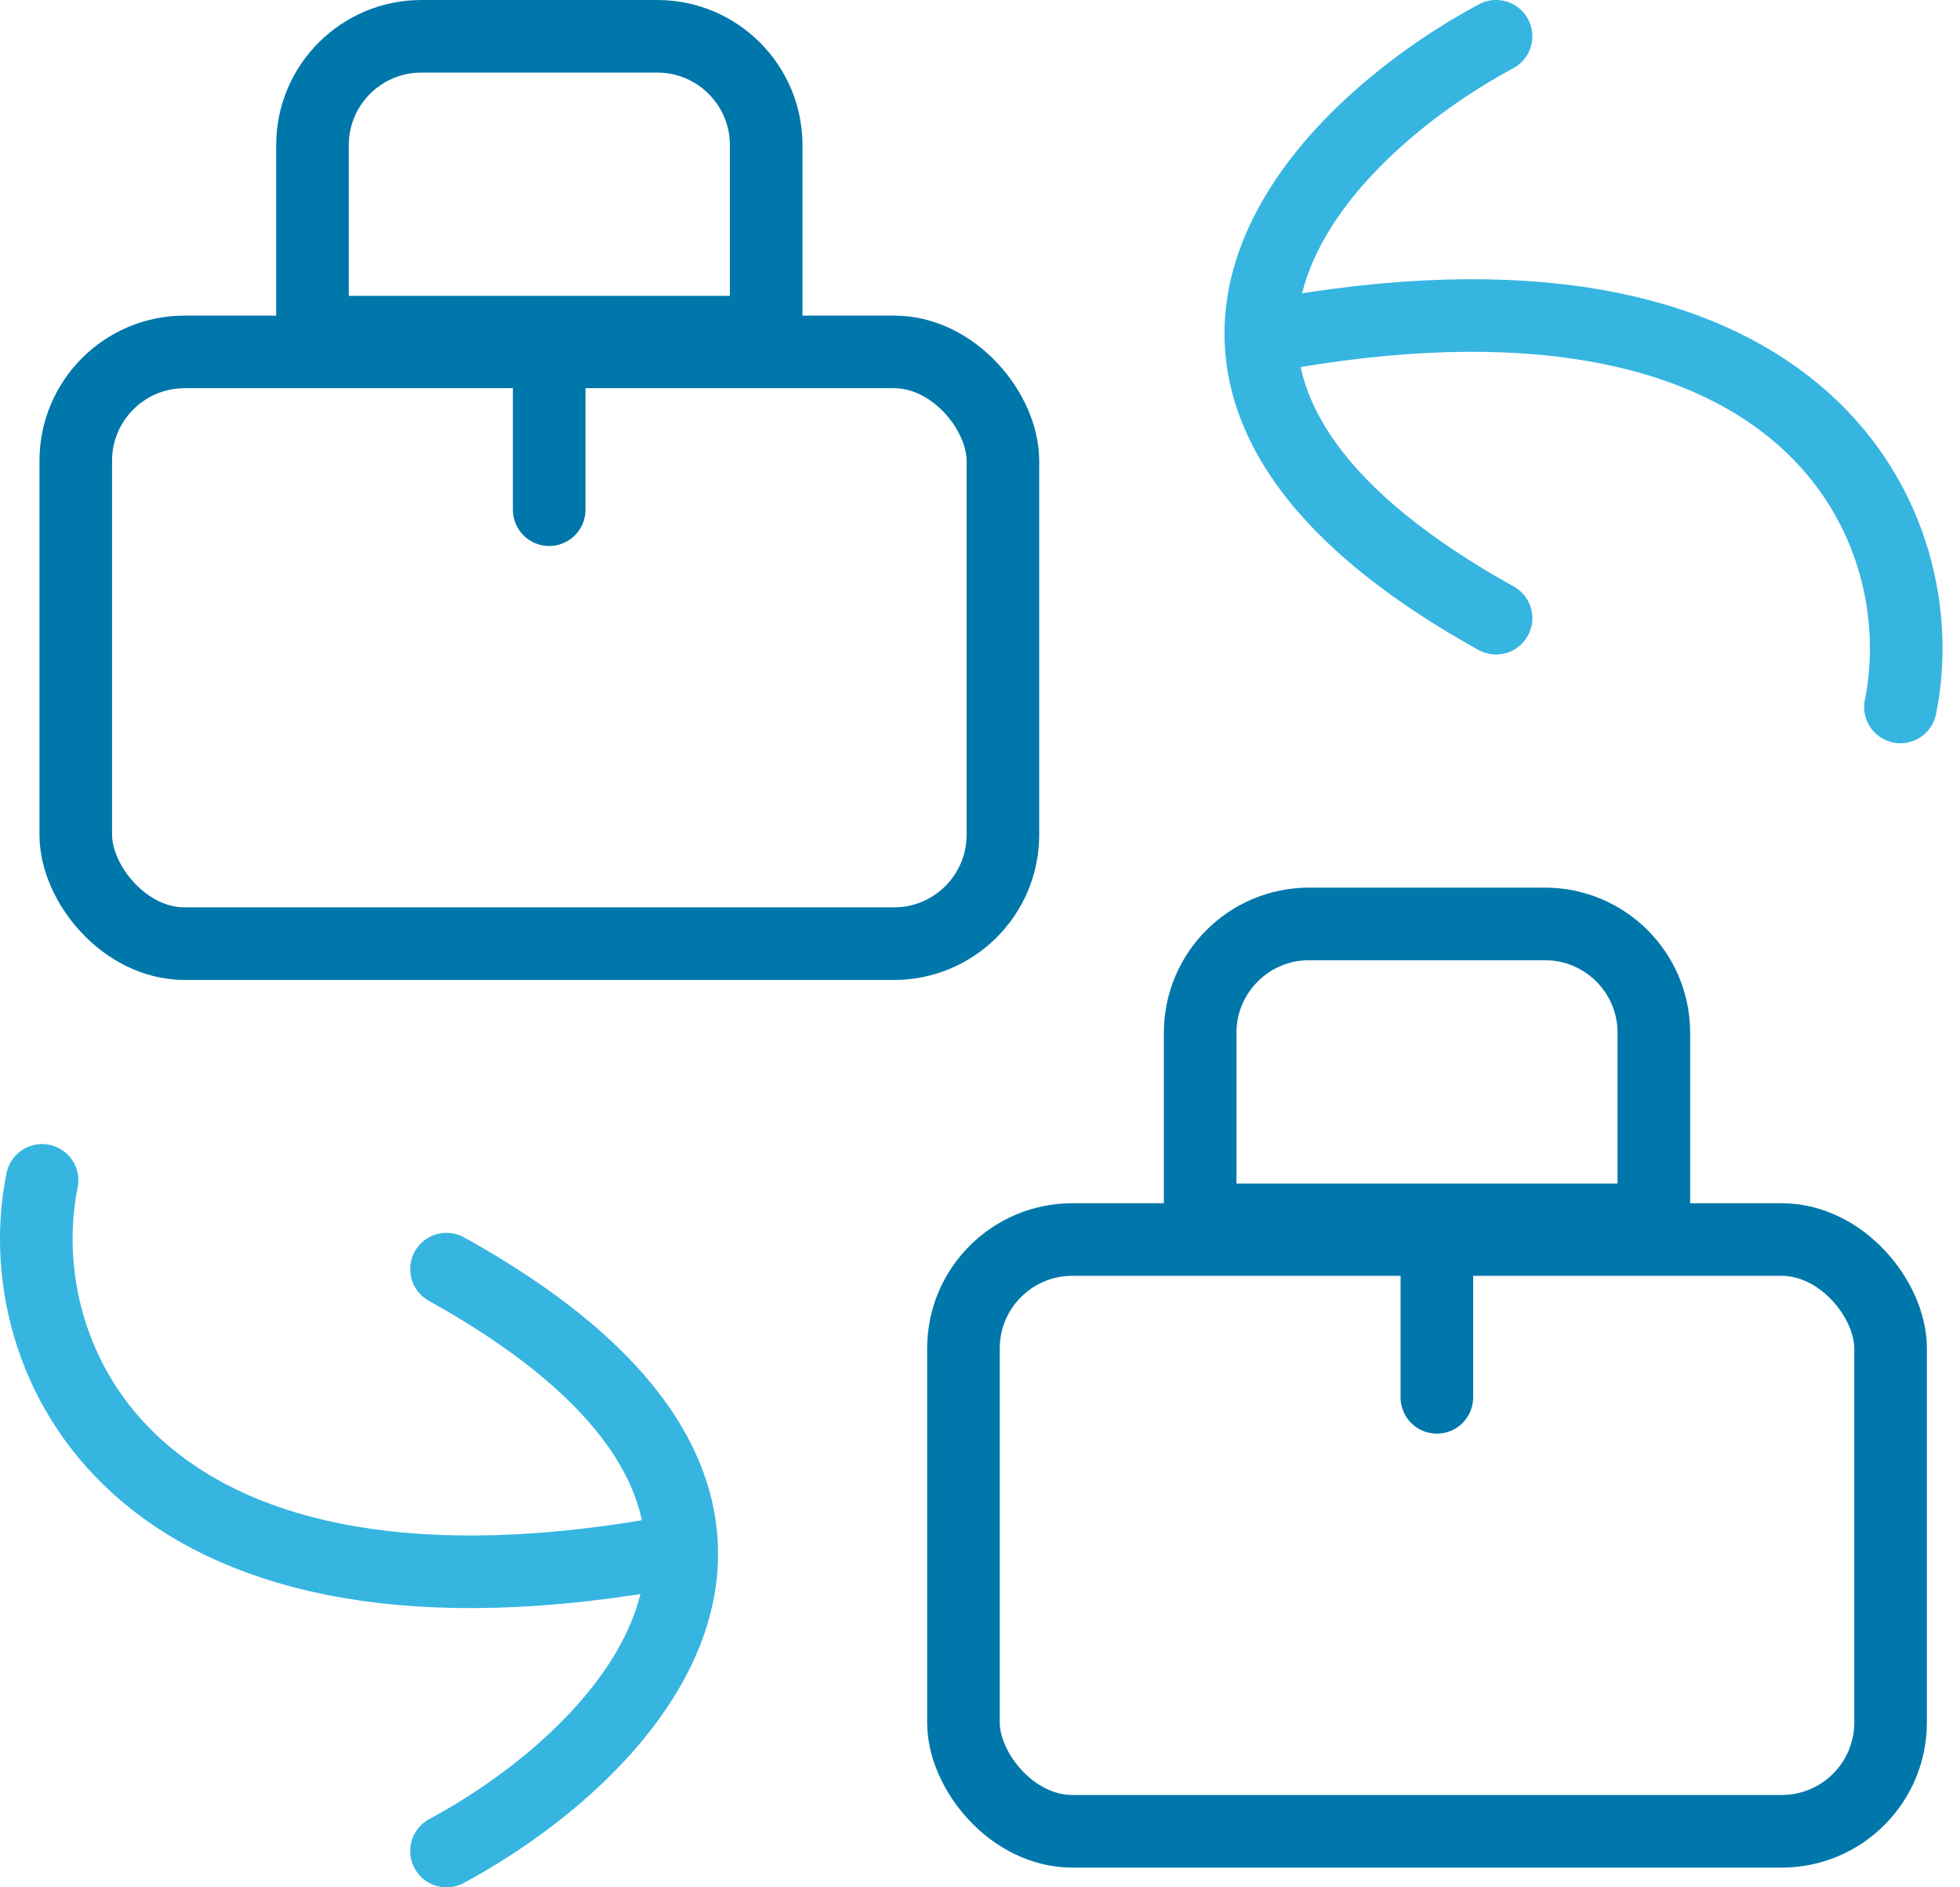 <?xml version="1.0" encoding="UTF-8"?> <svg xmlns="http://www.w3.org/2000/svg" width="108" height="104" viewBox="0 0 108 104" fill="none"><g id="Group 63321344"><path id="Vector 1" d="M104.718 38.957C106.711 29.174 99.827 13.413 71.022 18.305" stroke="#36B5E1" stroke-width="4" stroke-linecap="round"></path><path id="Vector 3" d="M2.319 65.043C0.326 74.826 7.21 90.587 36.015 85.695" stroke="#36B5E1" stroke-width="4" stroke-linecap="round"></path><path id="Vector 2" d="M82.436 2C72.654 7.254 58.958 21.022 82.436 34.065" stroke="#36B5E1" stroke-width="4" stroke-linecap="round"></path><path id="Vector 4" d="M24.603 102C34.386 96.746 48.081 82.978 24.603 69.935" stroke="#36B5E1" stroke-width="4" stroke-linecap="round"></path><rect id="Rectangle 354154" x="4.175" y="19.391" width="51.087" height="32.609" rx="6" stroke="#0077AA" stroke-width="4"></rect><rect id="Rectangle 354156" x="53.088" y="68.304" width="51.087" height="32.609" rx="6" stroke="#0077AA" stroke-width="4"></rect><path id="Rectangle 354155" d="M17.218 8C17.218 4.686 19.904 2 23.218 2H36.218C39.531 2 42.218 4.686 42.218 8V18.304H17.218V8Z" stroke="#0077AA" stroke-width="4"></path><path id="Rectangle 354157" d="M66.131 56.913C66.131 53.599 68.817 50.913 72.131 50.913H85.131C88.445 50.913 91.131 53.599 91.131 56.913V67.217H66.131V56.913Z" stroke="#0077AA" stroke-width="4"></path><path id="Vector 5" d="M30.262 19.935V28.087" stroke="#0077AA" stroke-width="4" stroke-linecap="round"></path><path id="Vector 6" d="M79.174 68.848V77" stroke="#0077AA" stroke-width="4" stroke-linecap="round"></path></g></svg> 